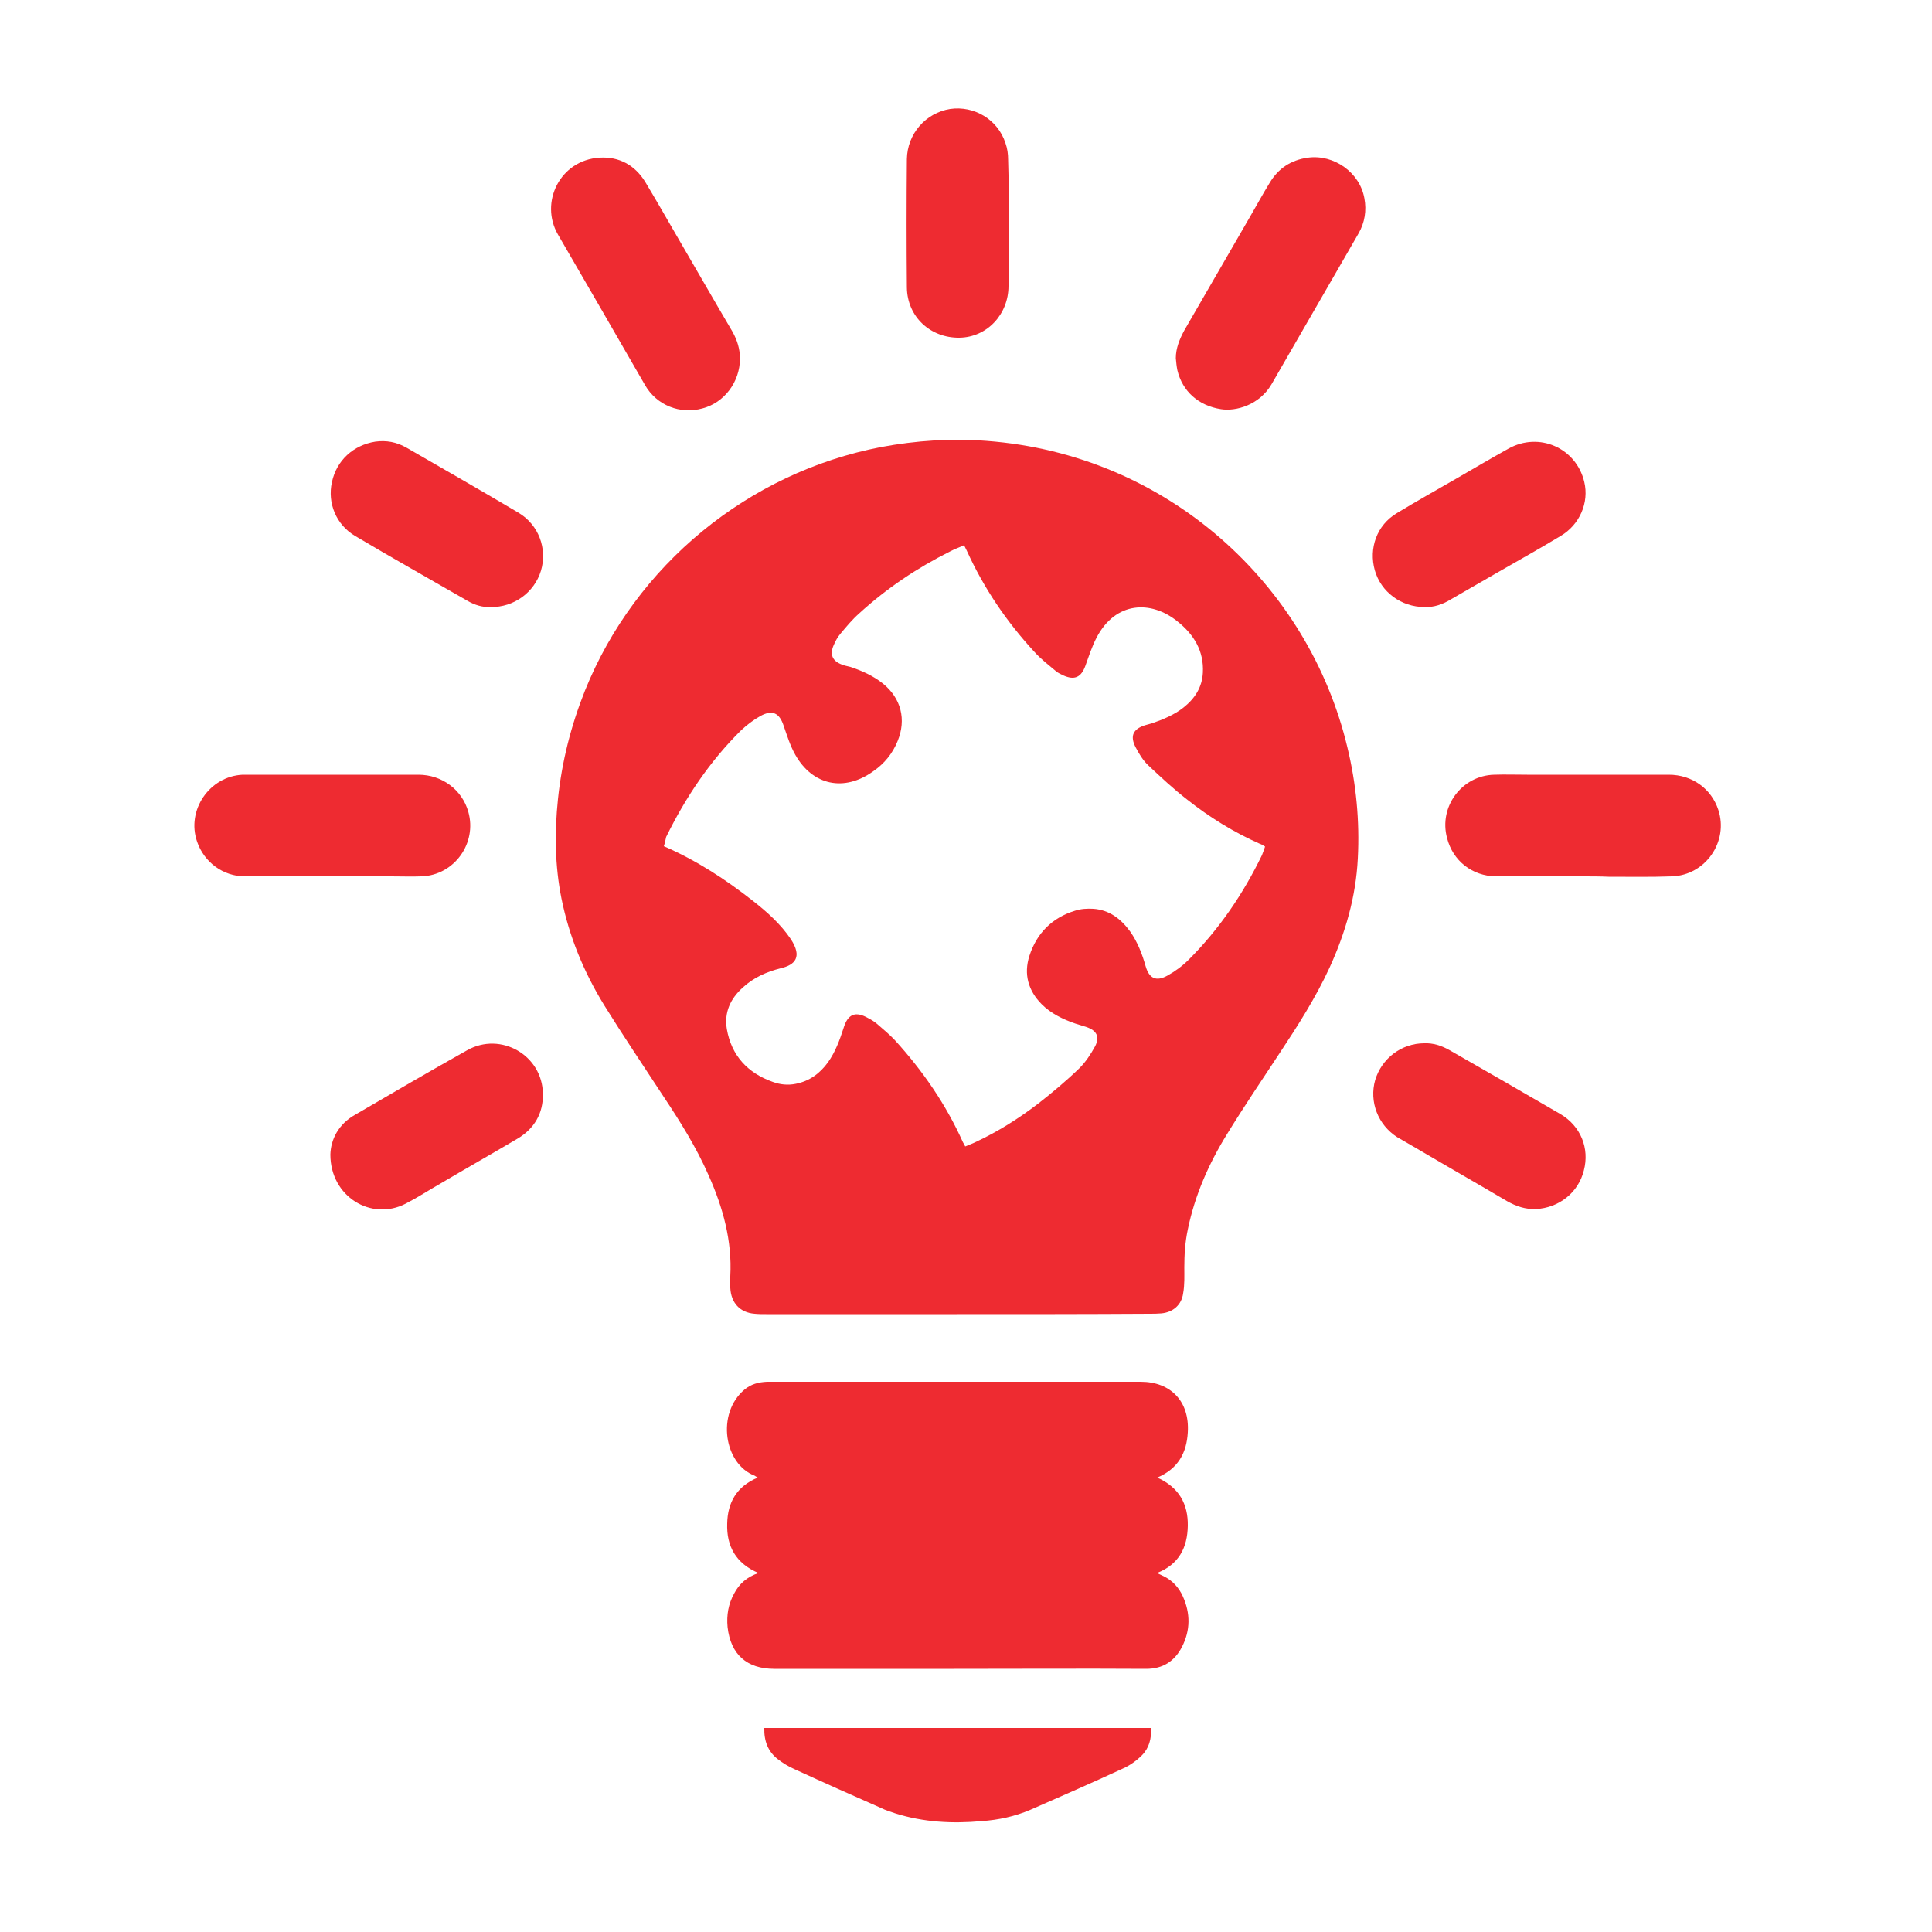 <?xml version="1.0" encoding="UTF-8"?>
<!-- Generator: Adobe Illustrator 27.2.0, SVG Export Plug-In . SVG Version: 6.00 Build 0)  -->
<svg xmlns="http://www.w3.org/2000/svg" xmlns:xlink="http://www.w3.org/1999/xlink" version="1.1" id="Layer_1" x="0px" y="0px" viewBox="0 0 500 500" style="enable-background:new 0 0 500 500;" xml:space="preserve">
<style type="text/css">
	.st0{fill:#EE2B31;}
</style>
<g>
	<path class="st0" d="M247.7,340.1c-16.5,0-32.9,0-49.4,0c-1,0-2,0-3-0.1c-3.8-0.3-6.1-2.8-6.3-6.7c0-1-0.1-2,0-3   c0.5-9.2-1.9-17.8-5.6-26.1c-3.2-7.3-7.4-14-11.8-20.6c-5.1-7.8-10.3-15.5-15.2-23.4c-5.3-8.6-9.1-17.8-11.1-27.7   c-1.7-8.5-1.8-17.1-0.9-25.7c1-9.7,3.4-19.1,7-28.1c13.1-32.5,42.3-56.4,76.6-63c9.1-1.7,18.2-2.3,27.3-1.6   c47,3.5,83.4,37.3,93.4,79.3c2.3,9.5,3.2,19.1,2.7,28.8c-0.5,9.9-3.2,19.2-7.3,28.2c-3.6,7.8-8.2,15-12.9,22.1   c-4.6,7-9.3,13.9-13.7,21.1c-4.7,7.6-8.3,15.8-10.1,24.6c-0.7,3.3-0.9,6.5-0.9,9.8c0,2.2,0.1,4.5-0.3,6.7c-0.4,3-2.6,4.9-5.6,5.2   c-1.1,0.1-2.1,0.1-3.2,0.1C281,340.1,264.4,340.1,247.7,340.1C247.7,340.1,247.7,340.1,247.7,340.1z M171.8,219   c8.5,3.7,16,8.6,23,14.1c3.7,2.9,7.2,6,9.9,10c2.9,4.5,1.2,6.6-2.7,7.5c-3.6,0.9-7,2.4-9.8,5c-3.2,2.9-4.8,6.4-4.1,10.7   c1.2,6.9,5.4,11.4,11.9,13.7c1.9,0.7,3.9,0.9,5.9,0.5c3.6-0.7,6.3-2.7,8.4-5.6c1.9-2.7,3-5.7,4-8.8c1.1-3.7,3.1-4.5,6.4-2.6   c0.8,0.4,1.6,0.9,2.3,1.5c1.6,1.4,3.2,2.7,4.6,4.2c7.2,7.9,13.2,16.6,17.6,26.4c0.2,0.3,0.4,0.7,0.6,1.1c0.9-0.4,1.8-0.7,2.6-1.1   c5.8-2.7,11.2-6.1,16.3-10c3.7-2.9,7.3-5.9,10.7-9.2c1.6-1.6,2.9-3.6,4-5.6c1.3-2.5,0.4-4.1-2.2-5c-0.9-0.3-1.9-0.6-2.9-0.9   c-3.2-1.1-6.3-2.6-8.7-5c-3.5-3.5-4.7-7.8-3.2-12.5c1.9-5.9,5.9-9.9,11.8-11.7c1.5-0.5,3.2-0.6,4.8-0.5c4.1,0.3,7.1,2.6,9.5,5.9   c1.9,2.7,3.1,5.8,4,9c0.9,3.1,2.7,4,5.6,2.4c2-1.1,3.9-2.5,5.5-4.1c7.9-7.9,14.1-17,19-27.1c0.3-0.7,0.5-1.4,0.8-2.2   c-0.5-0.3-0.9-0.6-1.3-0.7c-6.8-3-13.1-6.9-18.9-11.5c-3.5-2.7-6.8-5.8-10-8.8c-1.4-1.3-2.4-3-3.3-4.7c-1.5-2.9-0.7-4.7,2.4-5.7   c0.6-0.2,1.2-0.3,1.8-0.5c2.9-1,5.8-2.2,8.2-4.1c2.9-2.3,4.8-5.2,5-9c0.3-5.6-2.3-9.9-6.6-13.3c-6.8-5.5-16-5.2-20.9,4.2   c-1.2,2.3-2,4.8-2.9,7.3c-1.1,3-2.8,3.8-5.7,2.5c-0.6-0.3-1.3-0.6-1.8-1c-1.9-1.6-4-3.2-5.7-5.1c-7.2-7.8-13.1-16.5-17.5-26.2   c-0.2-0.4-0.4-0.8-0.7-1.4c-1.3,0.6-2.5,1-3.6,1.6c-8.6,4.3-16.5,9.6-23.6,16.1c-1.7,1.5-3.2,3.3-4.7,5.1c-0.8,0.9-1.4,2-1.9,3.2   c-1,2.4-0.2,4,2.2,4.9c0.7,0.3,1.5,0.4,2.2,0.6c3,1,5.9,2.3,8.4,4.3c4.7,3.8,6.1,9.3,3.8,14.9c-1.3,3.2-3.4,5.8-6.3,7.8   c-7.5,5.4-15.7,3.7-20.2-4.3c-1.3-2.3-2.1-4.9-3-7.5c-1.1-3.3-2.9-4.2-6-2.5c-1.8,1-3.5,2.3-5,3.7c-8.1,8-14.4,17.4-19.4,27.6   C172.2,217.5,172.1,218.1,171.8,219z"></path>
	<path class="st0" d="M196.3,407.1c-5.9-2.5-8.3-7-8.1-12.8c0.1-5.4,2.4-9.6,7.9-11.9c-0.4-0.2-0.6-0.4-0.8-0.5   c-7.9-3-10-16.1-2.6-22.3c1.7-1.4,3.6-1.9,5.8-2c0.7,0,1.4,0,2.1,0c31.5,0,63.1,0,94.6,0c7.8,0,12.7,5.1,12.2,13.1   c-0.3,5.3-2.5,9.4-7.9,11.7c5.6,2.5,8,6.8,7.9,12.5c-0.1,5.6-2.3,10-8,12.2c0.7,0.3,1.3,0.6,1.9,0.9c2.2,1.1,3.8,2.9,4.8,5.1   c2,4.4,2,8.8-0.2,13.1c-1.9,3.7-4.9,5.7-9.3,5.7c-16.5-0.1-33.1,0-49.6,0c-15.5,0-31.1,0-46.6,0c-7.1,0-11.3-3.7-12.1-10.8   c-0.3-3.1,0.2-6,1.7-8.7C191.3,409.9,193.3,408.1,196.3,407.1z"></path>
	<path class="st0" d="M197.8,447.2c33.5,0,66.7,0,100.1,0c0.1,2.8-0.5,5.2-2.4,7.1c-1.4,1.4-3.1,2.6-4.9,3.4c-8,3.7-16,7.2-24,10.7   c-4,1.7-8.2,2.6-12.5,2.9c-7.6,0.7-15.1,0.3-22.4-2c-1.2-0.4-2.5-0.8-3.7-1.4c-7.5-3.3-14.9-6.6-22.3-10c-1.6-0.7-3.1-1.6-4.5-2.7   C198.8,453.3,197.7,450.6,197.8,447.2z"></path>
	<path class="st0" d="M304.3,92.7c0-2.6,1-5,2.2-7.2c5.7-9.8,11.3-19.6,17-29.4c1.7-2.9,3.3-5.9,5.1-8.8c2.2-3.7,5.5-5.9,9.9-6.5   c6.7-0.9,13.4,3.8,14.6,10.5c0.6,3.2,0.1,6.3-1.5,9.1c-7.5,13-15,26-22.5,39c-3.2,5.5-9.3,7.1-13.1,6.5c-5.8-0.9-10-4.6-11.3-10.1   C304.5,94.8,304.4,93.8,304.3,92.7z"></path>
	<path class="st0" d="M191.5,92.8c0,6-4,11.4-9.7,12.9c-5.8,1.6-11.9-0.8-14.9-6.1c-7.5-13-15-26-22.5-38.9   c-4.8-8.3,0.5-19.3,10.8-19.9c5-0.3,9.1,1.9,11.8,6.3c2.7,4.5,5.4,9.2,8,13.7c4.9,8.4,9.7,16.8,14.6,25.1   C190.8,88.1,191.5,90.3,191.5,92.8z"></path>
	<path class="st0" d="M409.5,226.8c-7.5,0-14.9,0-22.4,0c-6.1-0.1-11.1-4-12.6-9.9c-2.2-8.1,3.8-16.2,12.2-16.4c2.8-0.1,5.7,0,8.5,0   c12.2,0,24.5,0,36.7,0c6,0,11,3.6,12.8,9.1c2.7,8.2-3.3,16.9-12,17.2c-5.5,0.2-10.9,0.1-16.4,0.1   C414.2,226.8,411.9,226.8,409.5,226.8z"></path>
	<path class="st0" d="M85.8,226.8c-7.5,0-14.9,0-22.4,0c-5.7,0-10.6-3.7-12.4-9c-2.8-8.1,3.2-16.9,11.8-17.3c0.3,0,0.6,0,0.9,0   c14.9,0,29.7,0,44.6,0c6.1,0,11.3,3.9,12.9,9.6c2.3,8.1-3.6,16.4-12.1,16.7c-2.6,0.1-5.2,0-7.8,0C96.1,226.8,91,226.8,85.8,226.8   C85.8,226.8,85.8,226.8,85.8,226.8z"></path>
	<path class="st0" d="M85.5,298.8c0.1-3.9,2.1-7.9,6.4-10.3c9.6-5.6,19.2-11.2,29-16.7c8.7-4.9,19.5,1.3,19.6,11.3   c0.1,5-2.2,9-6.6,11.6c-6.6,3.9-13.3,7.7-19.9,11.6c-3,1.7-5.9,3.6-9,5.2C96.1,316.1,85.5,309.7,85.5,298.8z"></path>
	<path class="st0" d="M368.6,270c2.3-0.1,4.4,0.6,6.4,1.7c9.6,5.5,19.2,11,28.8,16.6c5.3,3.1,7.6,8.9,6.1,14.6   c-1.4,5.7-6.4,9.7-12.4,10c-2.7,0.1-5.1-0.7-7.4-2c-7.8-4.6-15.7-9.1-23.5-13.7c-1.7-1-3.3-1.9-5-2.9c-5-3.2-7.3-9.2-5.7-14.8   C357.6,273.9,362.7,270,368.6,270z"></path>
	<path class="st0" d="M368.7,157.1c-6.1,0-11.3-3.9-12.9-9.5c-1.6-5.7,0.5-11.7,5.7-14.8c5.1-3.1,10.3-6,15.5-9   c4.5-2.6,8.9-5.2,13.4-7.7c7.9-4.4,17.5-0.2,19.6,8.6c1.3,5.4-1.2,11.1-6.1,14c-5,3-10.1,5.9-15.2,8.8c-4.4,2.5-8.8,5.1-13.2,7.6   C373.4,156.4,371.1,157.2,368.7,157.1z"></path>
	<path class="st0" d="M127,157.1c-2.1,0.1-4.1-0.5-6-1.6c-9.7-5.6-19.5-11.1-29.1-16.8c-4.9-2.9-7.2-8.5-6-13.9   c1.2-5.7,5.6-9.6,11.2-10.5c2.9-0.4,5.5,0.1,8,1.5c9.7,5.6,19.5,11.2,29.1,16.9c5.2,3.1,7.5,9.3,5.8,15   C138.3,153.3,133,157.2,127,157.1z"></path>
	<path class="st0" d="M261,57.6c0,5.5,0,10.9,0,16.4c0,7.4-5.6,13.3-12.7,13.4c-7.5,0.1-13.5-5.4-13.6-13c-0.1-11.1-0.1-22.1,0-33.2   c0.1-6.6,4.9-12,11.2-13c6.2-0.9,12.3,2.7,14.3,8.8c0.5,1.4,0.7,2.8,0.7,4.3C261.1,46.7,261,52.1,261,57.6z"></path>
</g>
</svg>
